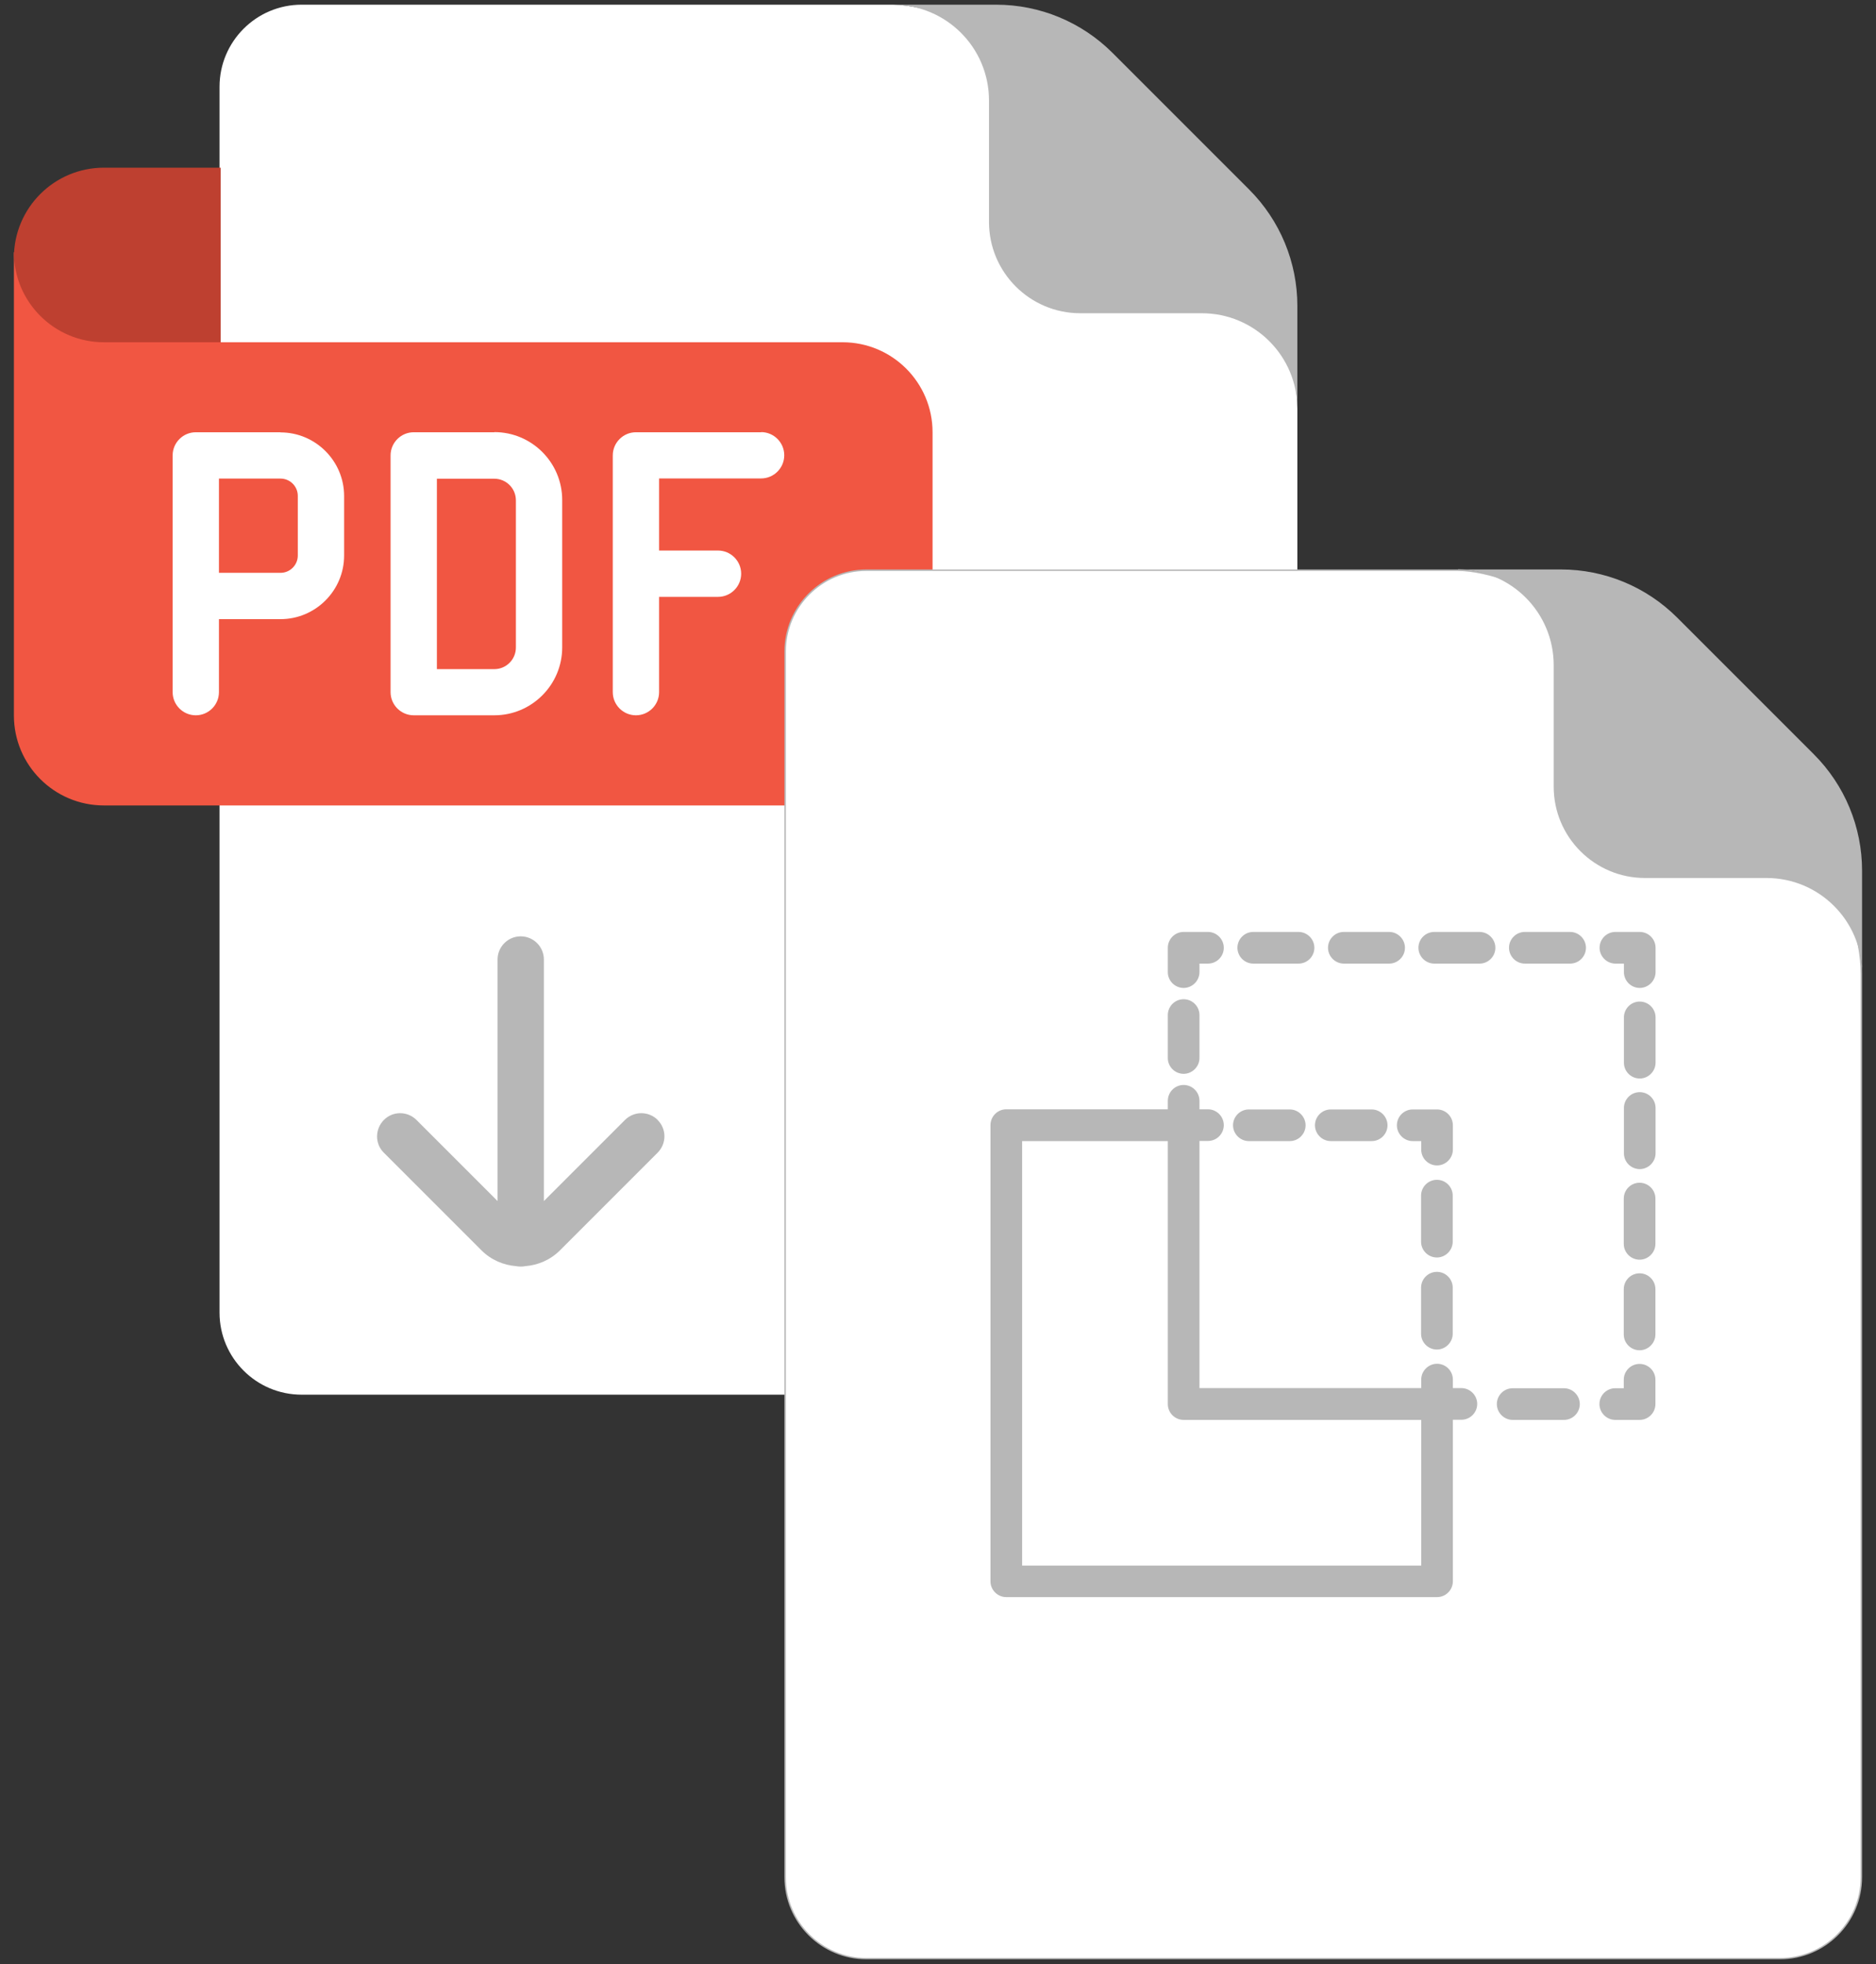 <svg width="128" height="134" viewBox="0 0 128 134" fill="none" xmlns="http://www.w3.org/2000/svg">
<rect x="0" y="0" width="128" height="134" fill="#333333" stroke="none"/>
<path d="M88.519 27.89V89.55C88.519 92.64 86.01 95.15 82.919 95.15H20.579C17.489 95.15 14.979 92.64 14.979 89.55V5.92C14.979 2.83 17.489 0.32 20.579 0.32H60.95C69.659 0.46 88.519 17.19 88.519 27.89Z" fill="white"/>
<path d="M15.059 23.35H57.489C60.879 23.35 63.629 26.1 63.629 29.49V48.81C63.629 52.2 60.879 54.95 57.489 54.95H7.089C3.699 54.95 0.949 52.2 0.949 48.81V17.21" fill="#F15642"/>
<path d="M0.949 17.21C0.949 20.6 3.699 23.35 7.089 23.35H15.059V11.44H7.089C3.699 11.44 0.949 14.19 0.949 17.58" fill="#BE4030"/>
<path d="M60.949 0.32H67.969C70.949 0.32 73.799 1.5 75.909 3.61L85.229 12.93C87.339 15.04 88.519 17.89 88.519 20.87V27.89C88.519 24.29 85.599 21.37 81.999 21.37H73.709C70.269 21.37 67.479 18.58 67.479 15.14V6.85C67.479 3.25 64.559 0.33 60.959 0.33L60.949 0.32Z" fill="#B7B7B7"/>
<path d="M19.139 29.49H13.359C12.489 29.49 11.779 30.2 11.779 31.07V47.22C11.779 48.09 12.489 48.8 13.359 48.8C14.229 48.8 14.939 48.09 14.939 47.22V42.24H19.139C21.529 42.24 23.479 40.29 23.479 37.9V33.84C23.479 31.45 21.529 29.5 19.139 29.5V29.49ZM20.319 37.9C20.319 38.55 19.789 39.08 19.139 39.08H14.939V32.65H19.139C19.789 32.65 20.319 33.18 20.319 33.83V37.89V37.9Z" fill="white"/>
<path d="M33.729 29.49H28.229C27.359 29.49 26.649 30.2 26.649 31.07V47.22C26.649 48.09 27.359 48.8 28.229 48.8H33.729C36.279 48.8 38.359 46.72 38.359 44.17V34.11C38.359 31.56 36.289 29.48 33.729 29.48V29.49ZM35.199 44.18C35.199 44.99 34.539 45.65 33.729 45.65H29.809V32.66H33.729C34.539 32.66 35.199 33.32 35.199 34.13V44.19V44.18Z" fill="white"/>
<path d="M51.94 29.49H43.39C42.52 29.49 41.81 30.2 41.81 31.07V47.22C41.81 48.09 42.52 48.8 43.39 48.8C44.26 48.8 44.97 48.09 44.97 47.22V40.72H48.99C49.86 40.72 50.57 40.01 50.57 39.14C50.57 38.27 49.86 37.56 48.99 37.56H44.97V32.64H51.93C52.8 32.64 53.51 31.93 53.51 31.06C53.51 30.19 52.8 29.48 51.93 29.48L51.94 29.49Z" fill="white"/>
<path d="M44.879 76.41C44.259 75.79 43.259 75.79 42.639 76.41L37.109 81.94V65.46C37.109 64.59 36.399 63.88 35.529 63.88C34.659 63.88 33.949 64.59 33.949 65.46V81.94L28.419 76.41C27.799 75.79 26.799 75.79 26.189 76.41C25.579 77.03 25.569 78.03 26.189 78.64L32.849 85.3C33.509 85.96 34.349 86.31 35.209 86.38C35.309 86.4 35.419 86.41 35.529 86.41C35.639 86.41 35.749 86.4 35.849 86.38C36.709 86.31 37.549 85.96 38.209 85.3L44.869 78.64C45.489 78.02 45.489 77.02 44.869 76.41H44.879Z" fill="#B7B7B7"/>
<path d="M59.11 133.63C56.05 133.63 53.56 131.14 53.56 128.08V44.45C53.56 41.39 56.05 38.9 59.11 38.9H99.48C108.48 39.05 127 56.07 127 66.42V128.08C127 131.14 124.51 133.63 121.45 133.63H59.12H59.11Z" fill="white"/>
<path d="M99.48 38.95C103.57 39.02 110.39 42.95 116.46 48.75C123.03 55.01 126.95 61.62 126.95 66.42V128.08C126.95 131.11 124.48 133.58 121.45 133.58H59.12C56.09 133.58 53.62 131.11 53.62 128.08V44.45C53.62 41.42 56.09 38.95 59.12 38.95H99.49M99.49 38.85H59.12C56.029 38.85 53.52 41.36 53.52 44.45V128.07C53.52 131.16 56.029 133.67 59.12 133.67H121.45C124.54 133.67 127.05 131.16 127.05 128.07V66.41C127.05 55.71 108.2 38.98 99.48 38.84L99.49 38.85Z" fill="#B7B7B7"/>
<path d="M99.48 38.85H106.499C109.479 38.85 112.329 40.03 114.439 42.14L123.759 51.46C125.869 53.57 127.049 56.42 127.049 59.4V66.42C127.049 62.82 124.129 59.9 120.529 59.9H112.24C108.8 59.9 106.009 57.11 106.009 53.67V45.38C106.009 41.78 103.09 38.86 99.49 38.86L99.48 38.85Z" fill="#B7B7B7"/>
<path d="M68.66 108.83C68.13 108.83 67.7 108.4 67.7 107.87V76.75C67.7 76.22 68.13 75.79 68.66 75.79H79.81V75.08C79.81 74.55 80.24 74.12 80.77 74.12C81.3 74.12 81.73 74.55 81.73 75.08V75.79H82.44C82.97 75.79 83.4 76.22 83.4 76.75C83.4 77.28 82.97 77.71 82.44 77.71H81.73V94.82H97.11V94.11C97.11 93.58 97.54 93.15 98.07 93.15C98.6 93.15 99.03 93.58 99.03 94.11V94.82H99.74C100.27 94.82 100.7 95.25 100.7 95.78C100.7 96.31 100.27 96.74 99.74 96.74H99.03V107.89C99.03 108.42 98.6 108.85 98.07 108.85H68.68L68.66 108.83ZM97.1 106.92V96.73H80.77C80.24 96.73 79.81 96.3 79.81 95.77V77.71H69.62V106.92H97.1ZM110.23 96.73C109.7 96.73 109.27 96.3 109.27 95.77C109.27 95.24 109.7 94.81 110.23 94.81H110.94V94.1C110.94 93.57 111.37 93.14 111.9 93.14C112.43 93.14 112.86 93.57 112.86 94.1V95.76C112.86 96.29 112.43 96.72 111.9 96.72H110.24L110.23 96.73ZM103.23 96.73C102.7 96.73 102.27 96.3 102.27 95.77C102.27 95.24 102.7 94.81 103.23 94.81H106.73C107.26 94.81 107.69 95.24 107.69 95.77C107.69 96.3 107.26 96.73 106.73 96.73H103.23ZM111.9 91.98C111.37 91.98 110.94 91.55 110.94 91.02V87.93C110.94 87.4 111.37 86.97 111.9 86.97C112.43 86.97 112.86 87.4 112.86 87.93V91.02C112.86 91.55 112.43 91.98 111.9 91.98ZM98.07 91.93C97.54 91.93 97.11 91.5 97.11 90.97V87.83C97.11 87.3 97.54 86.87 98.07 86.87C98.6 86.87 99.03 87.3 99.03 87.83V90.97C99.03 91.5 98.6 91.93 98.07 91.93ZM111.9 85.8C111.37 85.8 110.94 85.37 110.94 84.84V81.75C110.94 81.22 111.37 80.79 111.9 80.79C112.43 80.79 112.86 81.22 112.86 81.75V84.84C112.86 85.37 112.43 85.8 111.9 85.8ZM98.07 85.65C97.54 85.65 97.11 85.22 97.11 84.69V81.55C97.11 81.02 97.54 80.59 98.07 80.59C98.6 80.59 99.03 81.02 99.03 81.55V84.69C99.03 85.22 98.6 85.65 98.07 85.65ZM111.9 79.63C111.37 79.63 110.94 79.2 110.94 78.67V75.58C110.94 75.05 111.37 74.62 111.9 74.62C112.43 74.62 112.86 75.05 112.86 75.58V78.67C112.86 79.2 112.43 79.63 111.9 79.63ZM98.07 79.38C97.54 79.38 97.11 78.95 97.11 78.42V77.71H96.4C95.87 77.71 95.44 77.28 95.44 76.75C95.44 76.22 95.87 75.79 96.4 75.79H98.06C98.59 75.79 99.02 76.22 99.02 76.75V78.41C99.02 78.94 98.59 79.37 98.06 79.37L98.07 79.38ZM90.82 77.72C90.29 77.72 89.86 77.29 89.86 76.76C89.86 76.23 90.29 75.8 90.82 75.8H93.61C94.14 75.8 94.57 76.23 94.57 76.76C94.57 77.29 94.14 77.72 93.61 77.72H90.82ZM85.23 77.72C84.7 77.72 84.27 77.29 84.27 76.76C84.27 76.23 84.7 75.8 85.23 75.8H88.02C88.55 75.8 88.98 76.23 88.98 76.76C88.98 77.29 88.55 77.72 88.02 77.72H85.23ZM111.9 73.46C111.37 73.46 110.94 73.03 110.94 72.5V69.41C110.94 68.88 111.37 68.45 111.9 68.45C112.43 68.45 112.86 68.88 112.86 69.41V72.5C112.86 73.03 112.43 73.46 111.9 73.46ZM80.78 73.13C80.25 73.13 79.82 72.7 79.82 72.17V69.24C79.82 68.71 80.25 68.28 80.78 68.28C81.31 68.28 81.74 68.71 81.74 69.24V72.17C81.74 72.7 81.31 73.13 80.78 73.13ZM111.9 67.28C111.37 67.28 110.94 66.85 110.94 66.32V65.61H110.23C109.7 65.61 109.27 65.18 109.27 64.65C109.27 64.12 109.7 63.69 110.23 63.69H111.89C112.42 63.69 112.85 64.12 112.85 64.65V66.31C112.85 66.84 112.42 67.27 111.89 67.27L111.9 67.28ZM80.78 67.28C80.25 67.28 79.82 66.85 79.82 66.32V64.66C79.82 64.13 80.25 63.7 80.78 63.7H82.44C82.97 63.7 83.4 64.13 83.4 64.66C83.4 65.19 82.97 65.62 82.44 65.62H81.73V66.33C81.73 66.86 81.3 67.29 80.77 67.29L80.78 67.28ZM104.06 65.62C103.53 65.62 103.1 65.19 103.1 64.66C103.1 64.13 103.53 63.7 104.06 63.7H107.15C107.68 63.7 108.11 64.13 108.11 64.66C108.11 65.19 107.68 65.62 107.15 65.62H104.06ZM97.88 65.62C97.35 65.62 96.92 65.19 96.92 64.66C96.92 64.13 97.35 63.7 97.88 63.7H100.97C101.5 63.7 101.93 64.13 101.93 64.66C101.93 65.19 101.5 65.62 100.97 65.62H97.88ZM91.7 65.62C91.17 65.62 90.74 65.19 90.74 64.66C90.74 64.13 91.17 63.7 91.7 63.7H94.79C95.32 63.7 95.75 64.13 95.75 64.66C95.75 65.19 95.32 65.62 94.79 65.62H91.7ZM85.52 65.62C84.99 65.62 84.56 65.19 84.56 64.66C84.56 64.13 84.99 63.7 85.52 63.7H88.61C89.14 63.7 89.57 64.13 89.57 64.66C89.57 65.19 89.14 65.62 88.61 65.62H85.52Z" fill="#B7B7B7"/>
<path d="M111.89 63.82C112.35 63.82 112.72 64.19 112.72 64.65V66.31C112.72 66.77 112.35 67.14 111.89 67.14C111.43 67.14 111.06 66.77 111.06 66.31V65.48H110.23C109.77 65.48 109.4 65.11 109.4 64.65C109.4 64.19 109.77 63.82 110.23 63.82H111.89ZM107.14 63.82C107.6 63.82 107.97 64.19 107.97 64.65C107.97 65.11 107.6 65.48 107.14 65.48H104.05C103.59 65.48 103.22 65.11 103.22 64.65C103.22 64.19 103.59 63.82 104.05 63.82H107.14ZM100.96 63.82C101.42 63.82 101.79 64.19 101.79 64.65C101.79 65.11 101.42 65.48 100.96 65.48H97.87C97.41 65.48 97.04 65.11 97.04 64.65C97.04 64.19 97.41 63.82 97.87 63.82H100.96ZM94.79 63.82C95.25 63.82 95.62 64.19 95.62 64.65C95.62 65.11 95.25 65.48 94.79 65.48H91.7C91.24 65.48 90.87 65.11 90.87 64.65C90.87 64.19 91.24 63.82 91.7 63.82H94.79ZM88.61 63.82C89.07 63.82 89.44 64.19 89.44 64.65C89.44 65.11 89.07 65.48 88.61 65.48H85.52C85.06 65.48 84.69 65.11 84.69 64.65C84.69 64.19 85.06 63.82 85.52 63.82H88.61ZM82.43 63.82C82.89 63.82 83.26 64.19 83.26 64.65C83.26 65.11 82.89 65.48 82.43 65.48H81.6V66.31C81.6 66.77 81.23 67.14 80.77 67.14C80.31 67.14 79.94 66.77 79.94 66.31V64.65C79.94 64.19 80.31 63.82 80.77 63.82H82.43ZM80.77 68.41C81.23 68.41 81.6 68.78 81.6 69.24V72.17C81.6 72.63 81.23 73 80.77 73C80.31 73 79.94 72.63 79.94 72.17V69.24C79.94 68.78 80.31 68.41 80.77 68.41ZM111.89 68.57C112.35 68.57 112.72 68.94 112.72 69.4V72.49C112.72 72.95 112.35 73.32 111.89 73.32C111.43 73.32 111.06 72.95 111.06 72.49V69.4C111.06 68.94 111.43 68.57 111.89 68.57ZM80.77 74.26C81.23 74.26 81.6 74.63 81.6 75.09V75.92H82.43C82.89 75.92 83.26 76.29 83.26 76.75C83.26 77.21 82.89 77.58 82.43 77.58H81.6V94.94H97.23V94.11C97.23 93.65 97.6 93.28 98.06 93.28C98.52 93.28 98.89 93.65 98.89 94.11V94.94H99.72C100.18 94.94 100.55 95.31 100.55 95.77C100.55 96.23 100.18 96.6 99.72 96.6H98.89V107.87C98.89 108.33 98.52 108.7 98.06 108.7H68.67C68.21 108.7 67.84 108.33 67.84 107.87V76.75C67.84 76.29 68.21 75.92 68.67 75.92H79.94V75.09C79.94 74.63 80.31 74.26 80.77 74.26ZM69.5 107.05H97.23V96.61H80.77C80.31 96.61 79.94 96.24 79.94 95.78V77.59H69.5V107.05ZM111.89 74.75C112.35 74.75 112.72 75.12 112.72 75.58V78.67C112.72 79.13 112.35 79.5 111.89 79.5C111.43 79.5 111.06 79.13 111.06 78.67V75.58C111.06 75.12 111.43 74.75 111.89 74.75ZM98.06 75.93C98.52 75.93 98.89 76.3 98.89 76.76V78.42C98.89 78.88 98.52 79.25 98.06 79.25C97.6 79.25 97.23 78.88 97.23 78.42V77.59H96.4C95.94 77.59 95.57 77.22 95.57 76.76C95.57 76.3 95.94 75.93 96.4 75.93H98.06ZM93.6 75.93C94.06 75.93 94.43 76.3 94.43 76.76C94.43 77.22 94.06 77.59 93.6 77.59H90.81C90.35 77.59 89.98 77.22 89.98 76.76C89.98 76.3 90.35 75.93 90.81 75.93H93.6ZM88.01 75.93C88.47 75.93 88.84 76.3 88.84 76.76C88.84 77.22 88.47 77.59 88.01 77.59H85.22C84.76 77.59 84.39 77.22 84.39 76.76C84.39 76.3 84.76 75.93 85.22 75.93H88.01ZM98.05 80.73C98.51 80.73 98.88 81.1 98.88 81.56V84.7C98.88 85.16 98.51 85.53 98.05 85.53C97.59 85.53 97.22 85.16 97.22 84.7V81.56C97.22 81.1 97.59 80.73 98.05 80.73ZM111.88 80.93C112.34 80.93 112.71 81.3 112.71 81.76V84.85C112.71 85.31 112.34 85.68 111.88 85.68C111.42 85.68 111.05 85.31 111.05 84.85V81.76C111.05 81.3 111.42 80.93 111.88 80.93ZM98.05 87.01C98.51 87.01 98.88 87.38 98.88 87.84V90.98C98.88 91.44 98.51 91.81 98.05 91.81C97.59 91.81 97.22 91.44 97.22 90.98V87.84C97.22 87.38 97.59 87.01 98.05 87.01ZM111.88 87.11C112.34 87.11 112.71 87.48 112.71 87.94V91.03C112.71 91.49 112.34 91.86 111.88 91.86C111.42 91.86 111.05 91.49 111.05 91.03V87.94C111.05 87.48 111.42 87.11 111.88 87.11ZM111.88 93.29C112.34 93.29 112.71 93.66 112.71 94.12V95.78C112.71 96.24 112.34 96.61 111.88 96.61H110.22C109.76 96.61 109.39 96.24 109.39 95.78C109.39 95.32 109.76 94.95 110.22 94.95H111.05V94.12C111.05 93.66 111.42 93.29 111.88 93.29ZM106.72 94.95C107.18 94.95 107.55 95.32 107.55 95.78C107.55 96.24 107.18 96.61 106.72 96.61H103.22C102.76 96.61 102.39 96.24 102.39 95.78C102.39 95.32 102.76 94.95 103.22 94.95H106.72ZM111.88 63.58H110.22C109.62 63.58 109.14 64.07 109.14 64.66C109.14 65.25 109.63 65.74 110.22 65.74H110.8V66.32C110.8 66.92 111.29 67.4 111.88 67.4C112.47 67.4 112.96 66.91 112.96 66.32V64.66C112.96 64.06 112.47 63.58 111.88 63.58ZM107.13 63.58H104.04C103.44 63.58 102.96 64.07 102.96 64.66C102.96 65.25 103.45 65.74 104.04 65.74H107.13C107.73 65.74 108.21 65.25 108.21 64.66C108.21 64.07 107.72 63.58 107.13 63.58ZM100.95 63.58H97.86C97.26 63.58 96.78 64.07 96.78 64.66C96.78 65.25 97.27 65.74 97.86 65.74H100.95C101.55 65.74 102.03 65.25 102.03 64.66C102.03 64.07 101.54 63.58 100.95 63.58ZM94.78 63.58H91.69C91.09 63.58 90.61 64.07 90.61 64.66C90.61 65.25 91.1 65.74 91.69 65.74H94.78C95.38 65.74 95.86 65.25 95.86 64.66C95.86 64.07 95.37 63.58 94.78 63.58ZM88.6 63.58H85.51C84.91 63.58 84.43 64.07 84.43 64.66C84.43 65.25 84.92 65.74 85.51 65.74H88.6C89.2 65.74 89.68 65.25 89.68 64.66C89.68 64.07 89.19 63.58 88.6 63.58ZM82.42 63.58H80.76C80.16 63.58 79.68 64.07 79.68 64.66V66.32C79.68 66.92 80.17 67.4 80.76 67.4C81.35 67.4 81.84 66.91 81.84 66.32V65.74H82.42C83.02 65.74 83.5 65.25 83.5 64.66C83.5 64.07 83.01 63.58 82.42 63.58ZM80.76 68.17C80.16 68.17 79.68 68.66 79.68 69.25V72.18C79.68 72.78 80.17 73.26 80.76 73.26C81.35 73.26 81.84 72.77 81.84 72.18V69.25C81.84 68.65 81.35 68.17 80.76 68.17ZM111.88 68.33C111.28 68.33 110.8 68.82 110.8 69.41V72.5C110.8 73.1 111.29 73.58 111.88 73.58C112.47 73.58 112.96 73.09 112.96 72.5V69.41C112.96 68.81 112.47 68.33 111.88 68.33ZM80.76 74.02C80.16 74.02 79.68 74.51 79.68 75.1V75.68H68.66C68.06 75.68 67.58 76.17 67.58 76.76V107.88C67.58 108.48 68.07 108.96 68.66 108.96H98.05C98.65 108.96 99.13 108.47 99.13 107.88V96.86H99.71C100.31 96.86 100.79 96.37 100.79 95.78C100.79 95.19 100.3 94.7 99.71 94.7H99.13V94.12C99.13 93.52 98.64 93.04 98.05 93.04C97.46 93.04 96.97 93.53 96.97 94.12V94.7H81.84V77.84H82.42C83.02 77.84 83.5 77.35 83.5 76.76C83.5 76.17 83.01 75.68 82.42 75.68H81.84V75.1C81.84 74.5 81.35 74.02 80.76 74.02ZM69.74 77.85H79.68V95.79C79.68 96.39 80.17 96.87 80.76 96.87H96.97V106.81H69.74V77.85ZM111.88 74.51C111.28 74.51 110.8 75 110.8 75.59V78.68C110.8 79.28 111.29 79.76 111.88 79.76C112.47 79.76 112.96 79.27 112.96 78.68V75.59C112.96 74.99 112.47 74.51 111.88 74.51ZM98.05 75.69H96.39C95.79 75.69 95.31 76.18 95.31 76.77C95.31 77.36 95.8 77.85 96.39 77.85H96.97V78.43C96.97 79.03 97.46 79.51 98.05 79.51C98.64 79.51 99.13 79.02 99.13 78.43V76.77C99.13 76.17 98.64 75.69 98.05 75.69ZM93.59 75.69H90.8C90.2 75.69 89.72 76.18 89.72 76.77C89.72 77.36 90.21 77.85 90.8 77.85H93.59C94.19 77.85 94.67 77.36 94.67 76.77C94.67 76.18 94.18 75.69 93.59 75.69ZM88 75.69H85.21C84.61 75.69 84.13 76.18 84.13 76.77C84.13 77.36 84.62 77.85 85.21 77.85H88C88.6 77.85 89.08 77.36 89.08 76.77C89.08 76.18 88.59 75.69 88 75.69ZM98.04 80.49C97.44 80.49 96.96 80.98 96.96 81.57V84.71C96.96 85.31 97.45 85.79 98.04 85.79C98.63 85.79 99.12 85.3 99.12 84.71V81.57C99.12 80.97 98.63 80.49 98.04 80.49ZM111.87 80.69C111.27 80.69 110.79 81.18 110.79 81.77V84.86C110.79 85.46 111.28 85.94 111.87 85.94C112.46 85.94 112.95 85.45 112.95 84.86V81.77C112.95 81.17 112.46 80.69 111.87 80.69ZM98.04 86.77C97.44 86.77 96.96 87.26 96.96 87.85V90.99C96.96 91.59 97.45 92.07 98.04 92.07C98.63 92.07 99.12 91.58 99.12 90.99V87.85C99.12 87.25 98.63 86.77 98.04 86.77ZM111.87 86.87C111.27 86.87 110.79 87.36 110.79 87.95V91.04C110.79 91.64 111.28 92.12 111.87 92.12C112.46 92.12 112.95 91.63 112.95 91.04V87.95C112.95 87.35 112.46 86.87 111.87 86.87ZM111.87 93.05C111.27 93.05 110.79 93.54 110.79 94.13V94.71H110.21C109.61 94.71 109.13 95.2 109.13 95.79C109.13 96.38 109.62 96.87 110.21 96.87H111.87C112.47 96.87 112.95 96.38 112.95 95.79V94.13C112.95 93.53 112.46 93.05 111.87 93.05ZM106.71 94.71H103.21C102.61 94.71 102.13 95.2 102.13 95.79C102.13 96.38 102.62 96.87 103.21 96.87H106.71C107.31 96.87 107.79 96.38 107.79 95.79C107.79 95.2 107.3 94.71 106.71 94.71Z" fill="#B7B7B7"/>
</svg>
